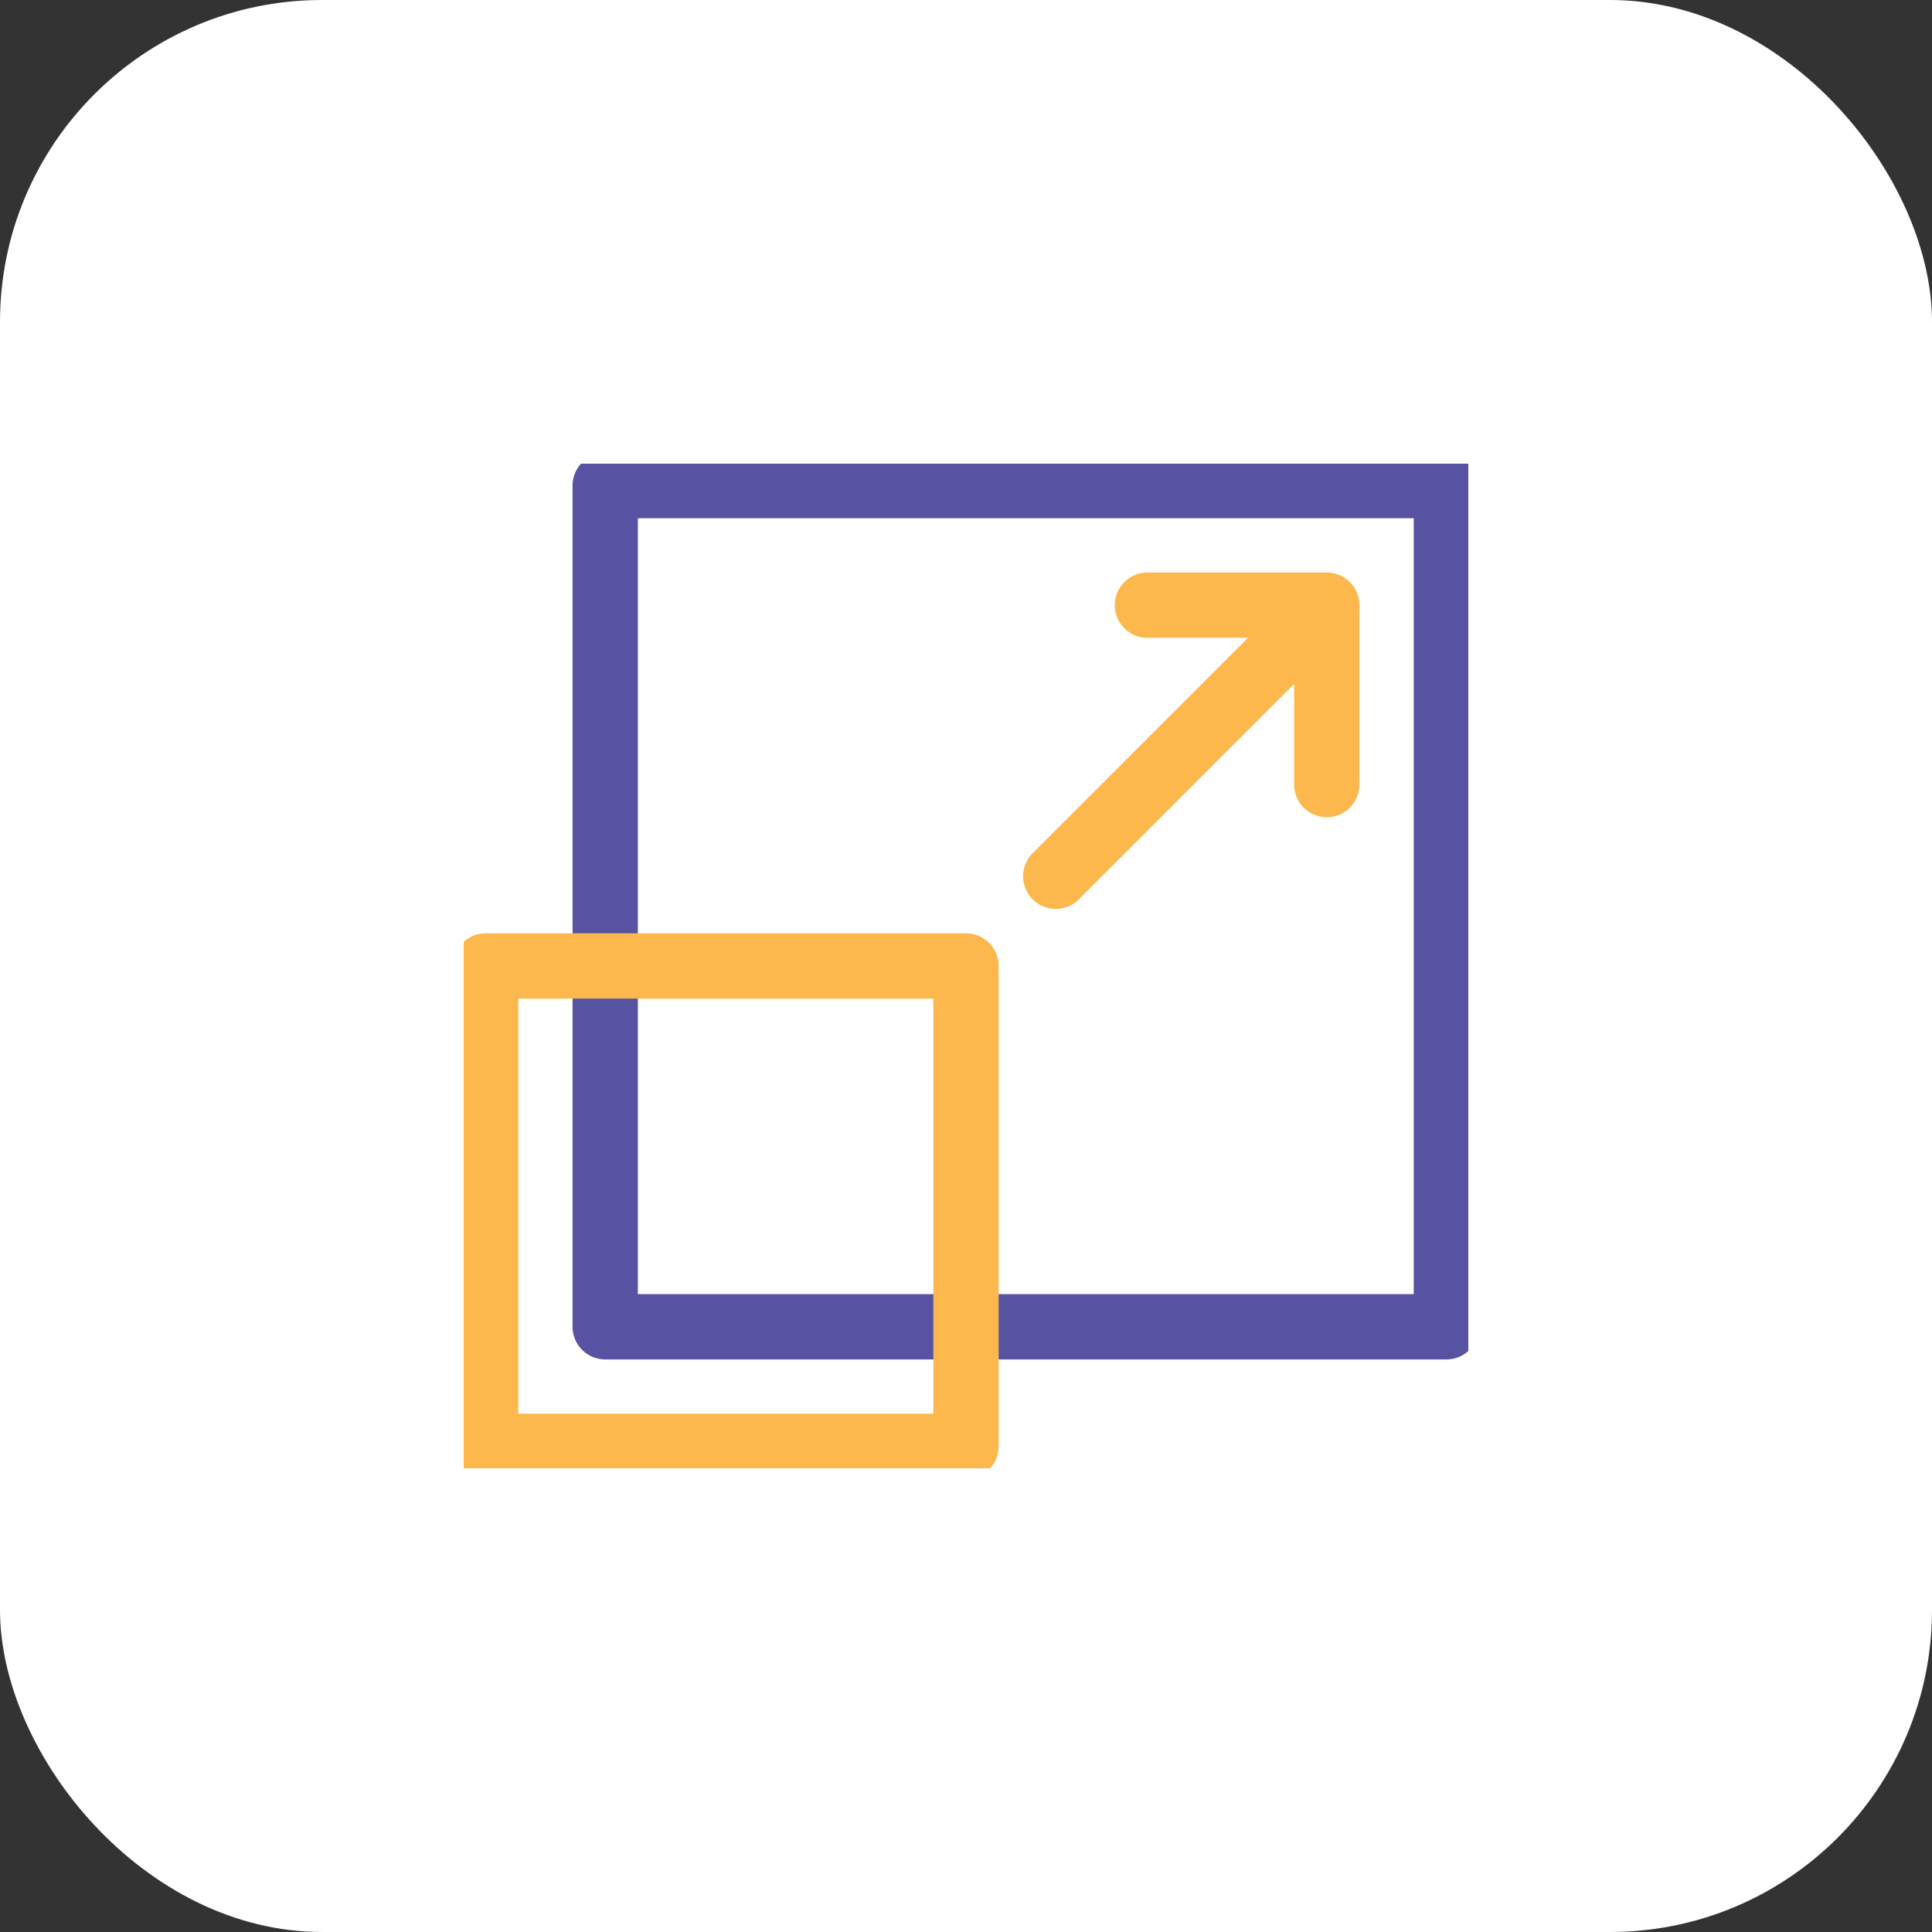 <svg width="50" height="50" viewBox="0 0 50 50" fill="none" xmlns="http://www.w3.org/2000/svg">
<rect x="0" y="0" width="50" height="50" fill="#333333" stroke="none"/>
<rect width="50" height="50" rx="8.333" fill="white"/>
<g clip-path="url(#clip0_24_34876)">
<path d="M15.663 12.567H37.433V34.337H15.663V12.567Z" stroke="#5752A2" stroke-width="1.69" stroke-miterlimit="10" stroke-linecap="round" stroke-linejoin="round"/>
<path d="M27.322 22.678L34.337 15.662M34.337 15.662H29.695M34.337 15.662V20.305M12.568 24.999H25V37.432H12.568V24.999Z" stroke="#FCB84C" stroke-width="1.69" stroke-miterlimit="10" stroke-linecap="round" stroke-linejoin="round"/>
</g>
<defs>
<clipPath id="clip0_24_34876">
<rect width="26" height="26" fill="white" transform="translate(12 12)"/>
</clipPath>
</defs>
</svg>
